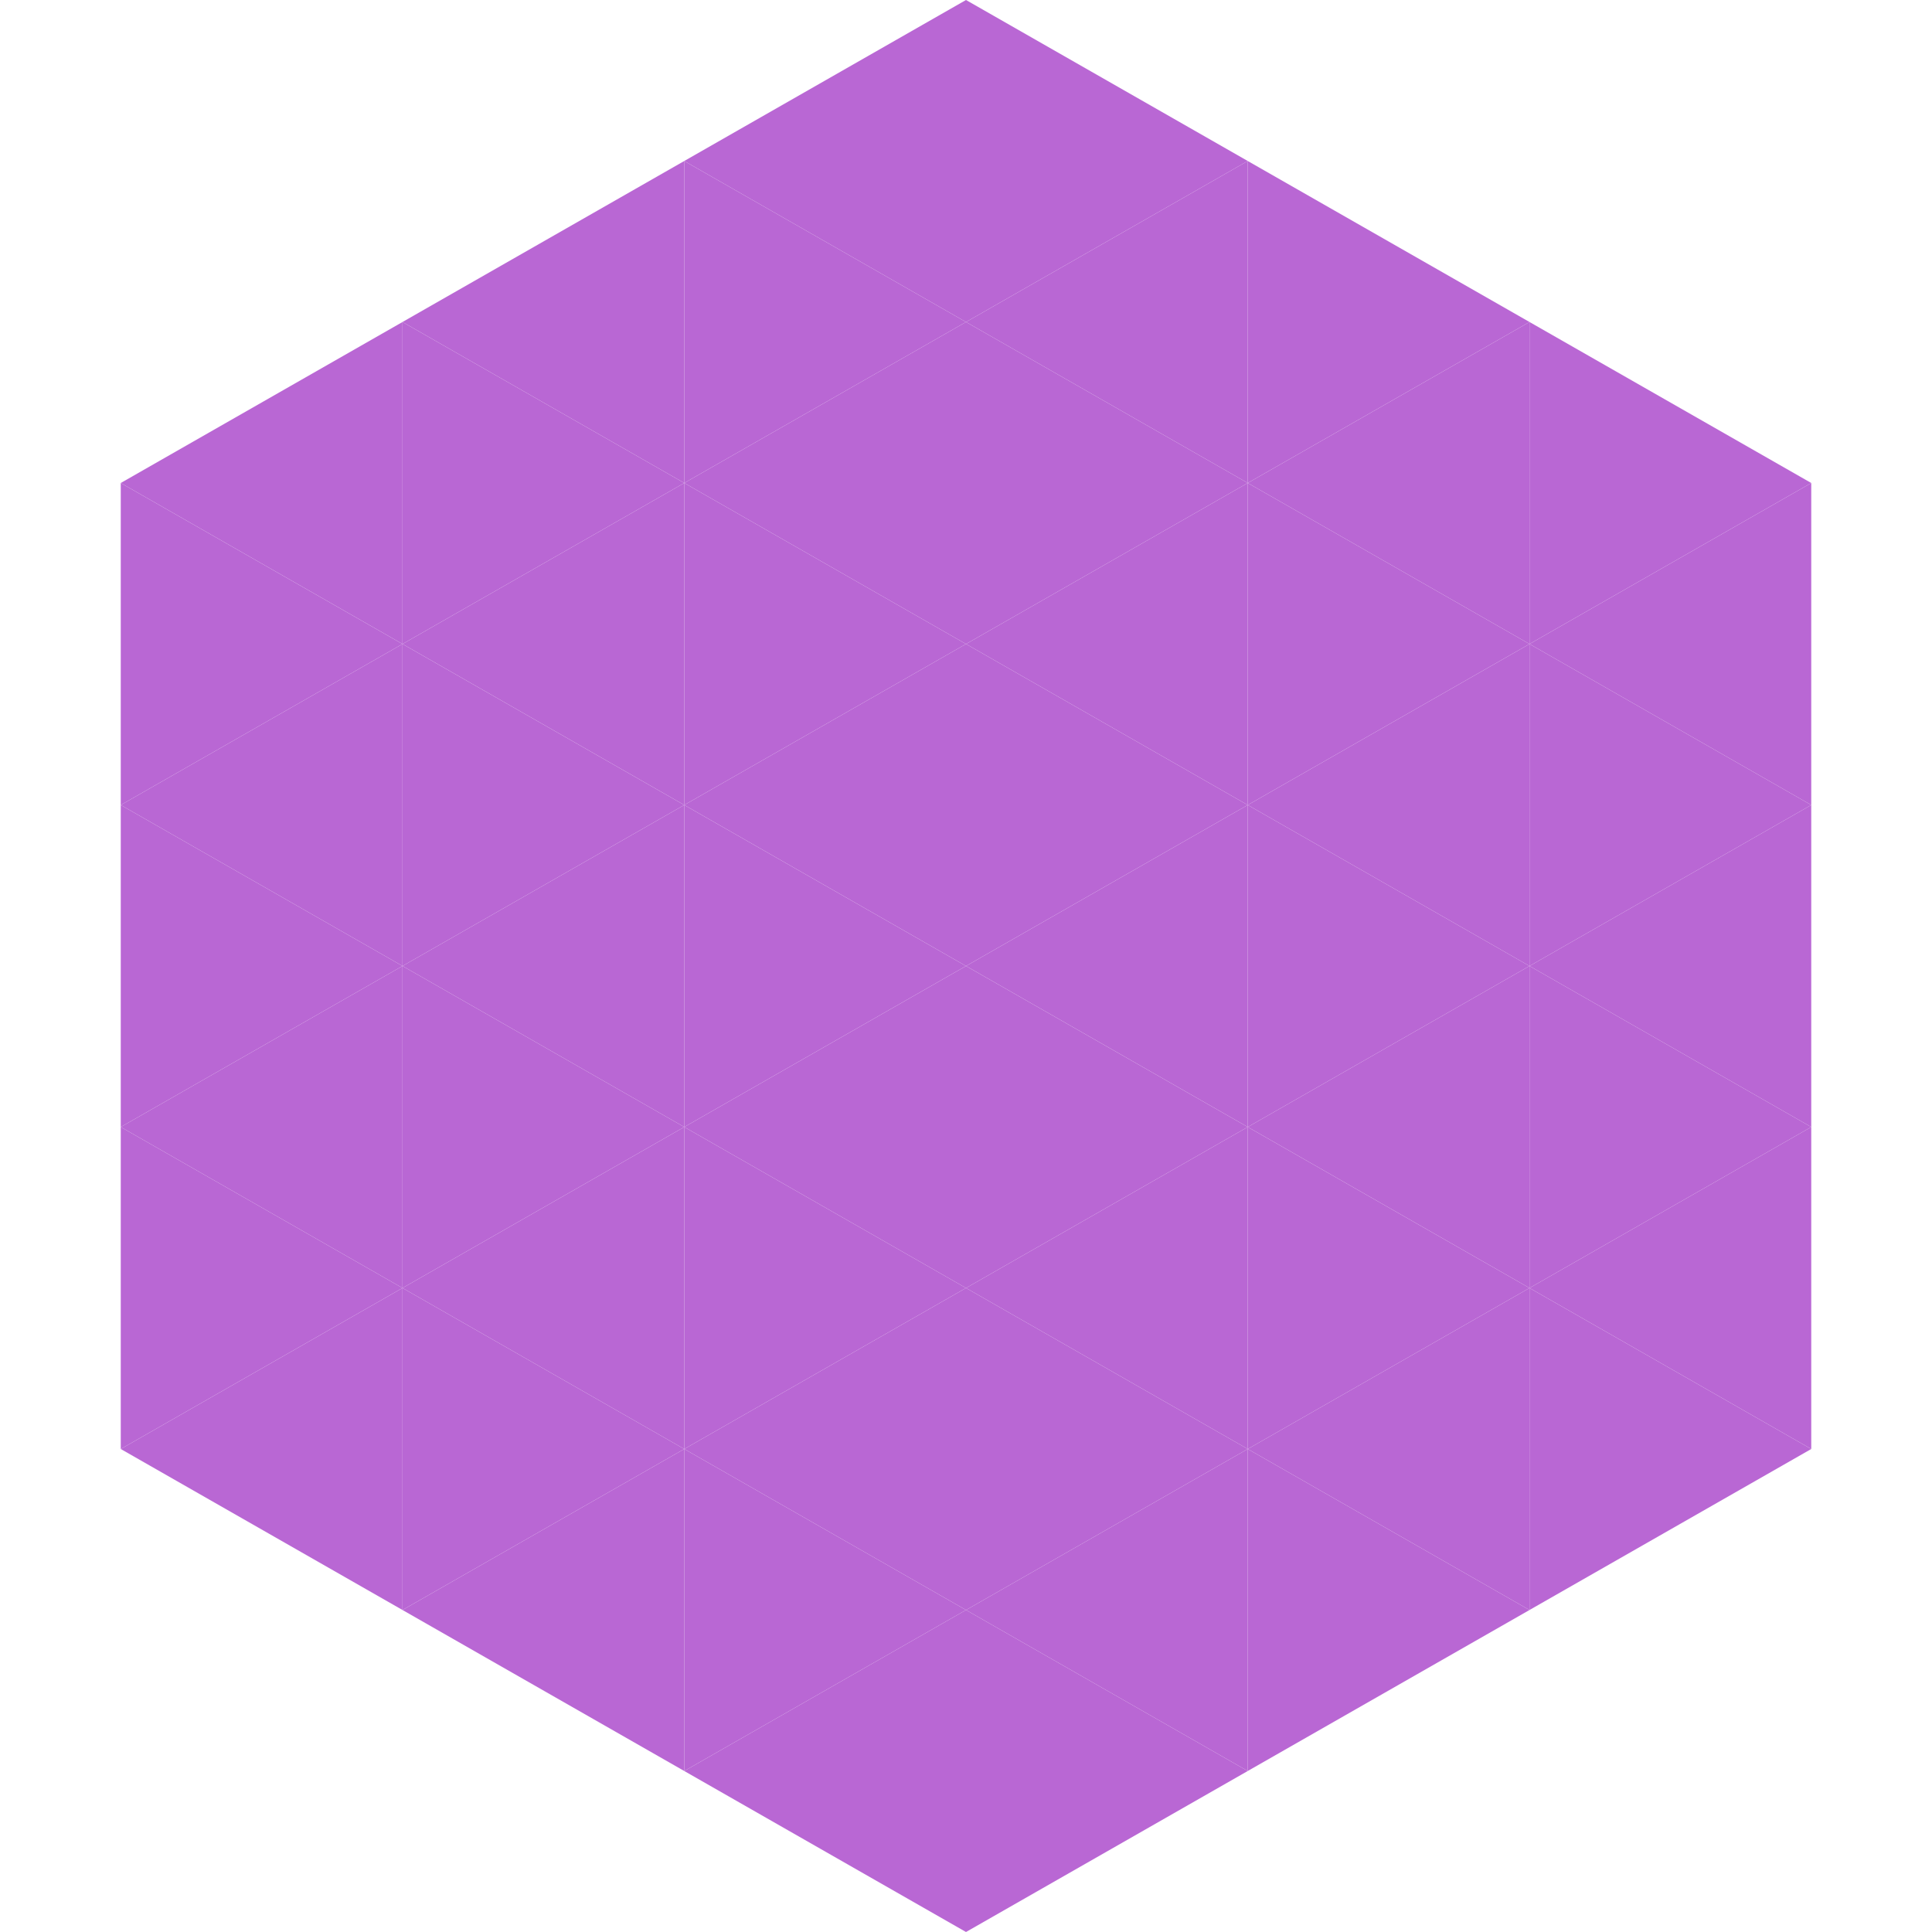 <?xml version="1.0"?>
<!-- Generated by SVGo -->
<svg width="240" height="240"
     xmlns="http://www.w3.org/2000/svg"
     xmlns:xlink="http://www.w3.org/1999/xlink">
<polygon points="50,40 15,60 50,80" style="fill:rgb(185,103,212)" />
<polygon points="190,40 225,60 190,80" style="fill:rgb(185,103,212)" />
<polygon points="15,60 50,80 15,100" style="fill:rgb(185,103,212)" />
<polygon points="225,60 190,80 225,100" style="fill:rgb(185,103,212)" />
<polygon points="50,80 15,100 50,120" style="fill:rgb(185,103,212)" />
<polygon points="190,80 225,100 190,120" style="fill:rgb(185,103,212)" />
<polygon points="15,100 50,120 15,140" style="fill:rgb(185,103,212)" />
<polygon points="225,100 190,120 225,140" style="fill:rgb(185,103,212)" />
<polygon points="50,120 15,140 50,160" style="fill:rgb(185,103,212)" />
<polygon points="190,120 225,140 190,160" style="fill:rgb(185,103,212)" />
<polygon points="15,140 50,160 15,180" style="fill:rgb(185,103,212)" />
<polygon points="225,140 190,160 225,180" style="fill:rgb(185,103,212)" />
<polygon points="50,160 15,180 50,200" style="fill:rgb(185,103,212)" />
<polygon points="190,160 225,180 190,200" style="fill:rgb(185,103,212)" />
<polygon points="15,180 50,200 15,220" style="fill:rgb(255,255,255); fill-opacity:0" />
<polygon points="225,180 190,200 225,220" style="fill:rgb(255,255,255); fill-opacity:0" />
<polygon points="50,0 85,20 50,40" style="fill:rgb(255,255,255); fill-opacity:0" />
<polygon points="190,0 155,20 190,40" style="fill:rgb(255,255,255); fill-opacity:0" />
<polygon points="85,20 50,40 85,60" style="fill:rgb(185,103,212)" />
<polygon points="155,20 190,40 155,60" style="fill:rgb(185,103,212)" />
<polygon points="50,40 85,60 50,80" style="fill:rgb(185,103,212)" />
<polygon points="190,40 155,60 190,80" style="fill:rgb(185,103,212)" />
<polygon points="85,60 50,80 85,100" style="fill:rgb(185,103,212)" />
<polygon points="155,60 190,80 155,100" style="fill:rgb(185,103,212)" />
<polygon points="50,80 85,100 50,120" style="fill:rgb(185,103,212)" />
<polygon points="190,80 155,100 190,120" style="fill:rgb(185,103,212)" />
<polygon points="85,100 50,120 85,140" style="fill:rgb(185,103,212)" />
<polygon points="155,100 190,120 155,140" style="fill:rgb(185,103,212)" />
<polygon points="50,120 85,140 50,160" style="fill:rgb(185,103,212)" />
<polygon points="190,120 155,140 190,160" style="fill:rgb(185,103,212)" />
<polygon points="85,140 50,160 85,180" style="fill:rgb(185,103,212)" />
<polygon points="155,140 190,160 155,180" style="fill:rgb(185,103,212)" />
<polygon points="50,160 85,180 50,200" style="fill:rgb(185,103,212)" />
<polygon points="190,160 155,180 190,200" style="fill:rgb(185,103,212)" />
<polygon points="85,180 50,200 85,220" style="fill:rgb(185,103,212)" />
<polygon points="155,180 190,200 155,220" style="fill:rgb(185,103,212)" />
<polygon points="120,0 85,20 120,40" style="fill:rgb(185,103,212)" />
<polygon points="120,0 155,20 120,40" style="fill:rgb(185,103,212)" />
<polygon points="85,20 120,40 85,60" style="fill:rgb(185,103,212)" />
<polygon points="155,20 120,40 155,60" style="fill:rgb(185,103,212)" />
<polygon points="120,40 85,60 120,80" style="fill:rgb(185,103,212)" />
<polygon points="120,40 155,60 120,80" style="fill:rgb(185,103,212)" />
<polygon points="85,60 120,80 85,100" style="fill:rgb(185,103,212)" />
<polygon points="155,60 120,80 155,100" style="fill:rgb(185,103,212)" />
<polygon points="120,80 85,100 120,120" style="fill:rgb(185,103,212)" />
<polygon points="120,80 155,100 120,120" style="fill:rgb(185,103,212)" />
<polygon points="85,100 120,120 85,140" style="fill:rgb(185,103,212)" />
<polygon points="155,100 120,120 155,140" style="fill:rgb(185,103,212)" />
<polygon points="120,120 85,140 120,160" style="fill:rgb(185,103,212)" />
<polygon points="120,120 155,140 120,160" style="fill:rgb(185,103,212)" />
<polygon points="85,140 120,160 85,180" style="fill:rgb(185,103,212)" />
<polygon points="155,140 120,160 155,180" style="fill:rgb(185,103,212)" />
<polygon points="120,160 85,180 120,200" style="fill:rgb(185,103,212)" />
<polygon points="120,160 155,180 120,200" style="fill:rgb(185,103,212)" />
<polygon points="85,180 120,200 85,220" style="fill:rgb(185,103,212)" />
<polygon points="155,180 120,200 155,220" style="fill:rgb(185,103,212)" />
<polygon points="120,200 85,220 120,240" style="fill:rgb(185,103,212)" />
<polygon points="120,200 155,220 120,240" style="fill:rgb(185,103,212)" />
<polygon points="85,220 120,240 85,260" style="fill:rgb(255,255,255); fill-opacity:0" />
<polygon points="155,220 120,240 155,260" style="fill:rgb(255,255,255); fill-opacity:0" />
</svg>
